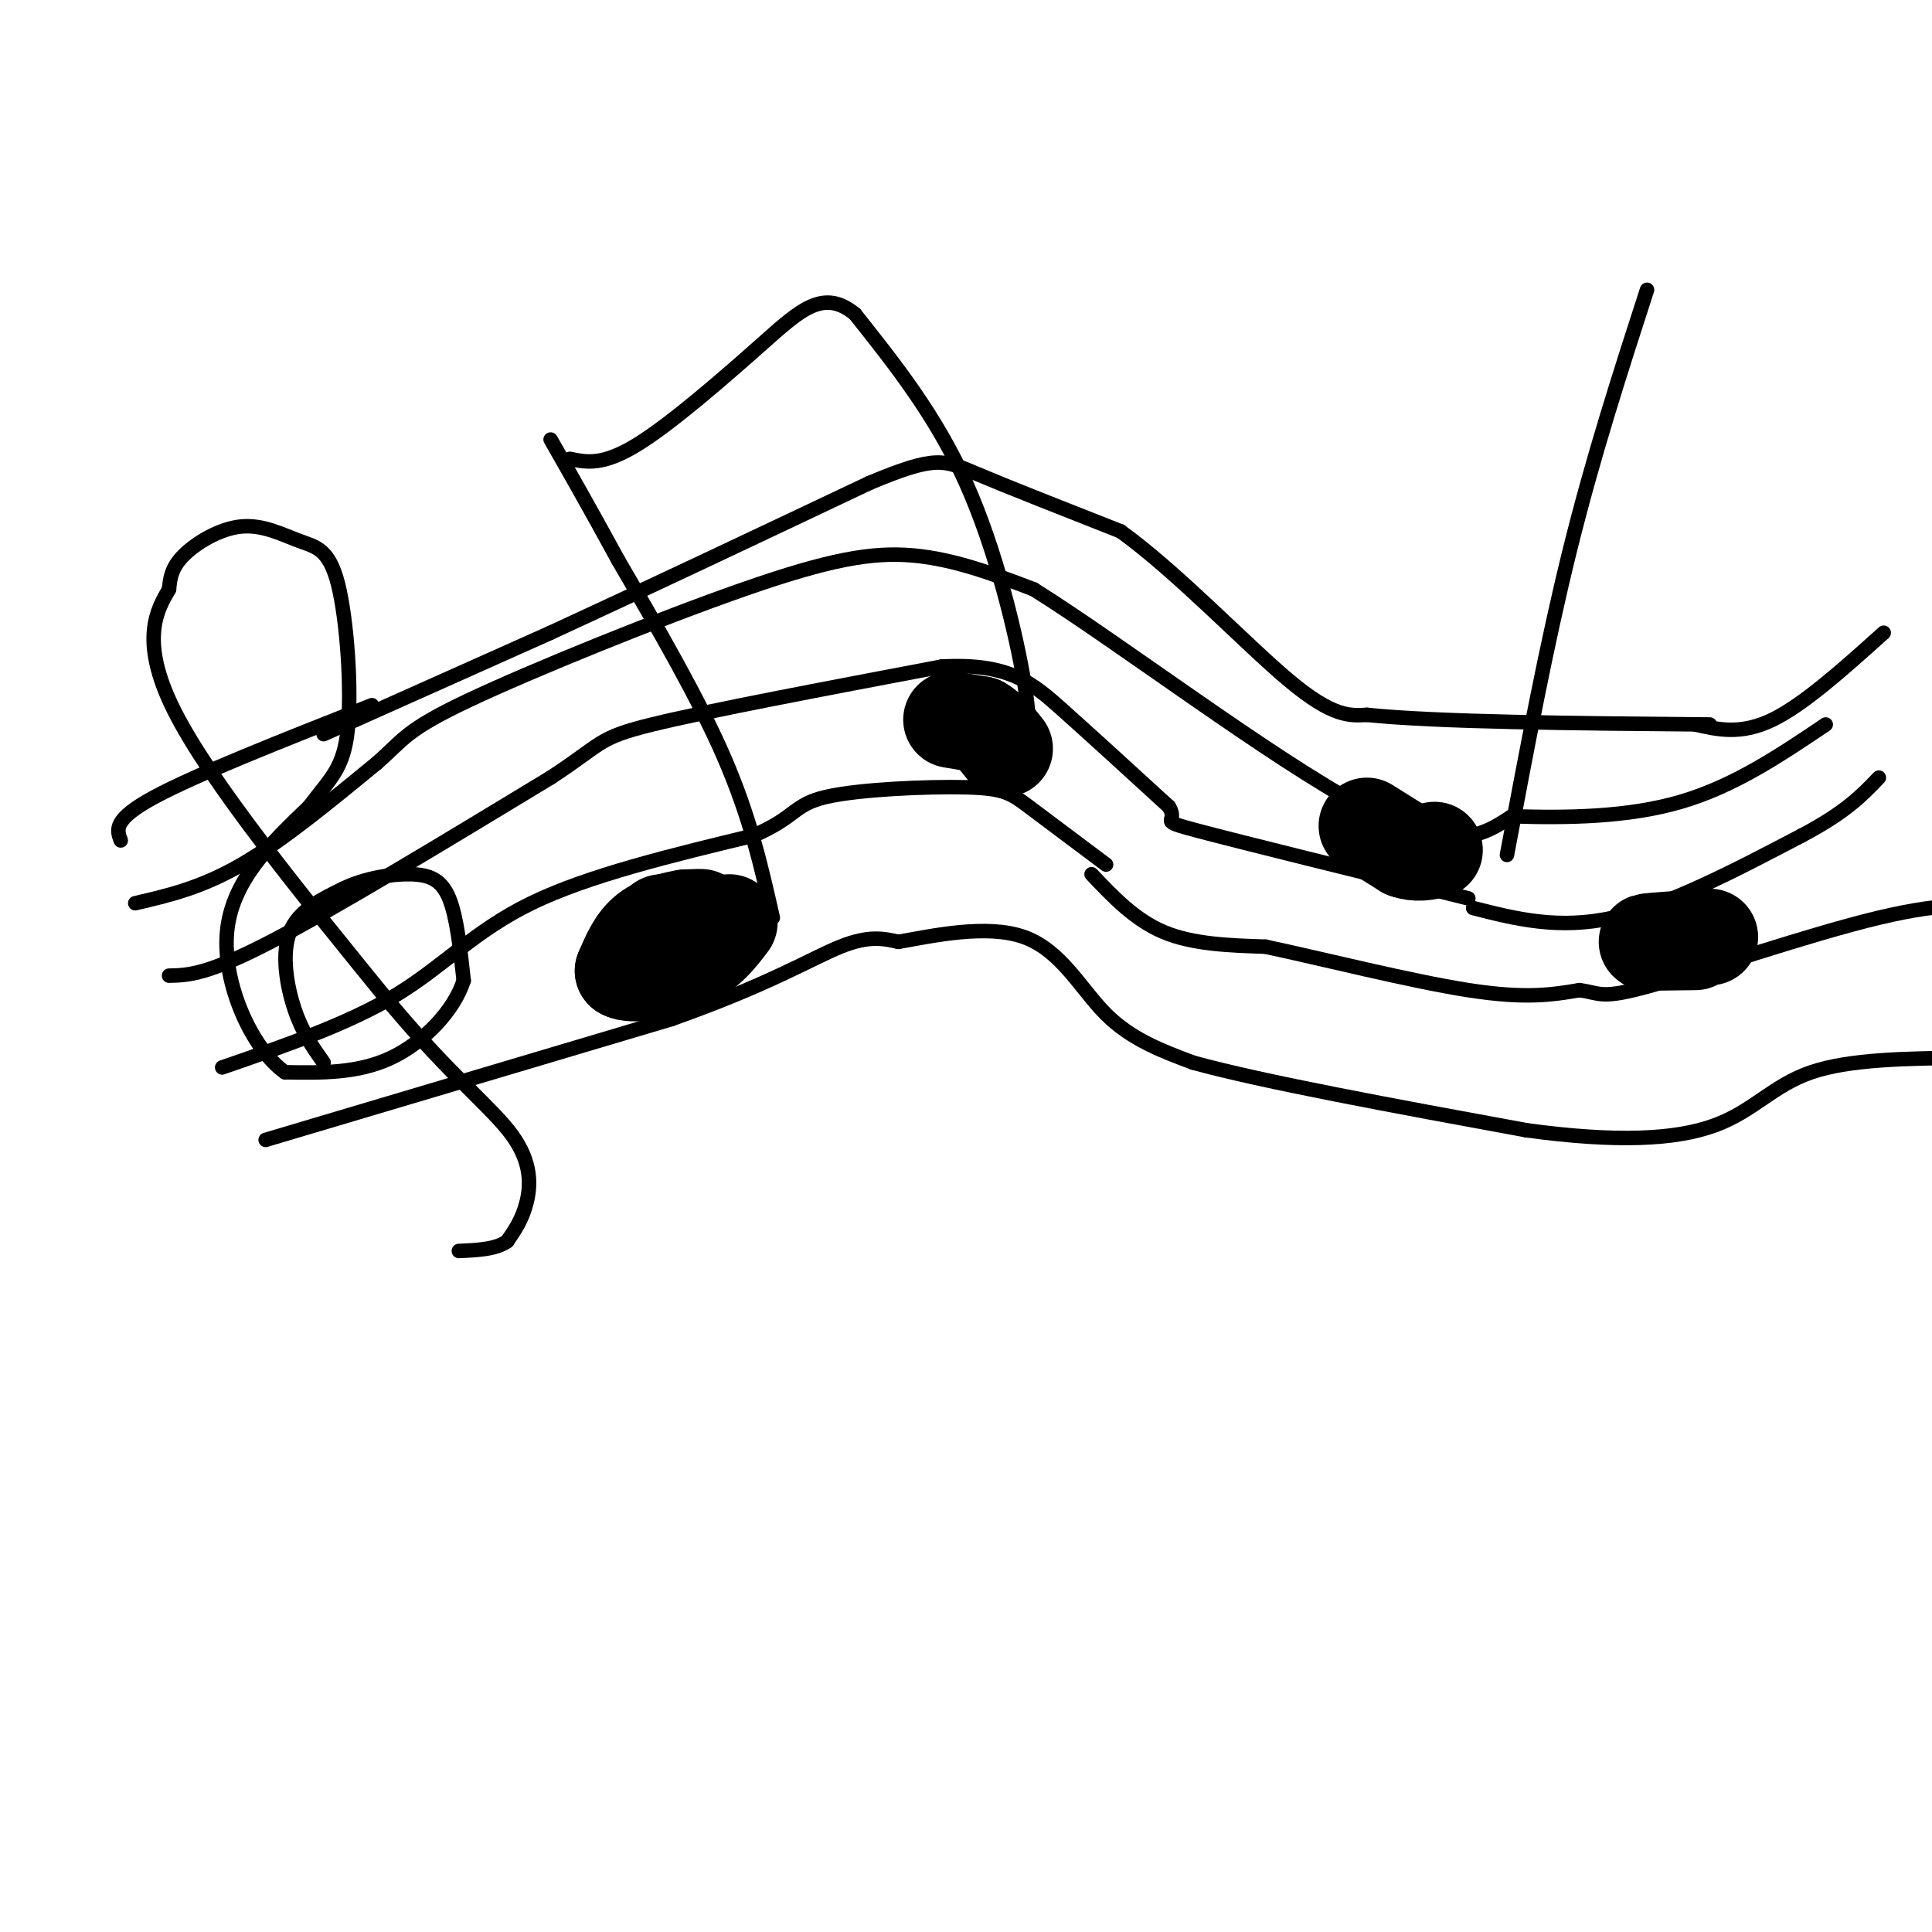 <svg viewBox='0 0 400 400' version='1.1' xmlns='http://www.w3.org/2000/svg' xmlns:xlink='http://www.w3.org/1999/xlink'><g fill='none' stroke='#000000' stroke-width='3' stroke-linecap='round' stroke-linejoin='round'><path d='M28,187c6.833,-1.583 13.667,-3.167 22,-8c8.333,-4.833 18.167,-12.917 28,-21'/><path d='M78,158c5.659,-4.933 5.805,-6.766 19,-13c13.195,-6.234 39.437,-16.871 57,-23c17.563,-6.129 26.447,-7.751 35,-7c8.553,0.751 16.777,3.876 25,7'/><path d='M214,122c17.622,11.000 49.178,35.000 68,45c18.822,10.000 24.911,6.000 31,2'/><path d='M313,169c11.267,0.356 23.933,0.244 35,-3c11.067,-3.244 20.533,-9.622 30,-16'/><path d='M35,202c3.917,-0.083 7.833,-0.167 21,-7c13.167,-6.833 35.583,-20.417 58,-34'/><path d='M114,161c11.022,-7.200 9.578,-8.200 21,-11c11.422,-2.800 35.711,-7.400 60,-12'/><path d='M195,138c13.911,-0.756 18.689,3.356 25,9c6.311,5.644 14.156,12.822 22,20'/><path d='M242,167c2.267,3.600 -3.067,2.600 6,5c9.067,2.400 32.533,8.200 56,14'/><path d='M305,188c8.833,2.250 17.667,4.500 29,2c11.333,-2.500 25.167,-9.750 39,-17'/><path d='M373,173c9.167,-4.833 12.583,-8.417 16,-12'/><path d='M46,221c13.111,-4.533 26.222,-9.067 36,-15c9.778,-5.933 16.222,-13.267 28,-19c11.778,-5.733 28.889,-9.867 46,-14'/><path d='M156,173c8.912,-3.831 8.193,-6.408 15,-8c6.807,-1.592 21.140,-2.198 29,-2c7.860,0.198 9.246,1.199 13,4c3.754,2.801 9.877,7.400 16,12'/><path d='M226,181c4.500,4.750 9.000,9.500 15,12c6.000,2.500 13.500,2.750 21,3'/><path d='M262,196c11.578,2.467 30.022,7.133 42,9c11.978,1.867 17.489,0.933 23,0'/><path d='M327,205c4.488,0.583 4.208,2.042 15,-1c10.792,-3.042 32.655,-10.583 47,-14c14.345,-3.417 21.173,-2.708 28,-2'/><path d='M55,236c0.000,0.000 84.000,-25.000 84,-25'/><path d='M139,211c20.311,-7.178 29.089,-12.622 35,-15c5.911,-2.378 8.956,-1.689 12,-1'/><path d='M186,195c6.940,-1.214 18.292,-3.750 26,-1c7.708,2.750 11.774,10.786 17,16c5.226,5.214 11.613,7.607 18,10'/><path d='M247,220c14.500,4.000 41.750,9.000 69,14'/><path d='M316,234c18.690,2.560 30.917,1.958 39,-1c8.083,-2.958 12.024,-8.274 20,-11c7.976,-2.726 19.988,-2.863 32,-3'/><path d='M25,174c-0.833,-2.167 -1.667,-4.333 7,-9c8.667,-4.667 26.833,-11.833 45,-19'/><path d='M67,152c0.000,0.000 47.000,-21.000 47,-21'/><path d='M114,131c18.833,-8.667 42.417,-19.833 66,-31'/><path d='M180,100c13.822,-5.800 15.378,-4.800 22,-2c6.622,2.800 18.311,7.400 30,12'/><path d='M232,110c11.733,8.444 26.067,23.556 35,31c8.933,7.444 12.467,7.222 16,7'/><path d='M283,148c14.500,1.500 42.750,1.750 71,2'/><path d='M351,150c4.750,1.083 9.500,2.167 16,-1c6.500,-3.167 14.750,-10.583 23,-18'/><path d='M67,220c-2.178,-3.067 -4.356,-6.133 -6,-11c-1.644,-4.867 -2.756,-11.533 -1,-16c1.756,-4.467 6.378,-6.733 11,-9'/><path d='M71,184c4.429,-2.167 10.000,-3.083 14,-3c4.000,0.083 6.429,1.167 8,5c1.571,3.833 2.286,10.417 3,17'/><path d='M96,203c-1.889,6.067 -8.111,12.733 -15,16c-6.889,3.267 -14.444,3.133 -22,3'/><path d='M59,222c-6.844,-4.822 -12.956,-18.378 -12,-29c0.956,-10.622 8.978,-18.311 17,-26'/><path d='M64,167c4.472,-5.954 7.153,-7.837 8,-16c0.847,-8.163 -0.141,-22.604 -2,-30c-1.859,-7.396 -4.591,-7.745 -8,-9c-3.409,-1.255 -7.495,-3.415 -12,-3c-4.505,0.415 -9.430,3.404 -12,6c-2.570,2.596 -2.785,4.798 -3,7'/><path d='M35,122c-2.244,3.933 -6.356,10.267 1,25c7.356,14.733 26.178,37.867 45,61'/><path d='M81,208c12.393,14.810 20.875,21.333 25,27c4.125,5.667 3.893,10.476 3,14c-0.893,3.524 -2.446,5.762 -4,8'/><path d='M105,257c-2.333,1.667 -6.167,1.833 -10,2'/></g>
<g fill='none' stroke='#000000' stroke-width='20' stroke-linecap='round' stroke-linejoin='round'><path d='M137,191c3.583,-0.417 7.167,-0.833 8,-1c0.833,-0.167 -1.083,-0.083 -3,0'/><path d='M142,190c-2.022,0.311 -5.578,1.089 -8,3c-2.422,1.911 -3.711,4.956 -5,8'/><path d='M129,201c1.711,1.156 8.489,0.044 13,-2c4.511,-2.044 6.756,-5.022 9,-8'/><path d='M197,149c0.000,0.000 6.000,1.000 6,1'/><path d='M203,150c1.833,1.000 3.417,3.000 5,5'/><path d='M283,171c0.000,0.000 8.000,5.000 8,5'/><path d='M291,176c2.333,0.833 4.167,0.417 6,0'/><path d='M354,194c-6.250,0.417 -12.500,0.833 -13,1c-0.500,0.167 4.750,0.083 10,0'/></g>
<g fill='none' stroke='#000000' stroke-width='3' stroke-linecap='round' stroke-linejoin='round'><path d='M160,190c-2.333,-10.333 -4.667,-20.667 -10,-33c-5.333,-12.333 -13.667,-26.667 -22,-41'/><path d='M128,116c-6.000,-11.000 -10.000,-18.000 -14,-25'/><path d='M212,155c0.822,-2.133 1.644,-4.267 0,-14c-1.644,-9.733 -5.756,-27.067 -12,-41c-6.244,-13.933 -14.622,-24.467 -23,-35'/><path d='M177,65c-6.476,-5.274 -11.167,-0.958 -19,6c-7.833,6.958 -18.810,16.560 -26,21c-7.190,4.440 -10.595,3.720 -14,3'/><path d='M312,177c4.083,-21.750 8.167,-43.500 13,-63c4.833,-19.500 10.417,-36.750 16,-54'/></g>
</svg>